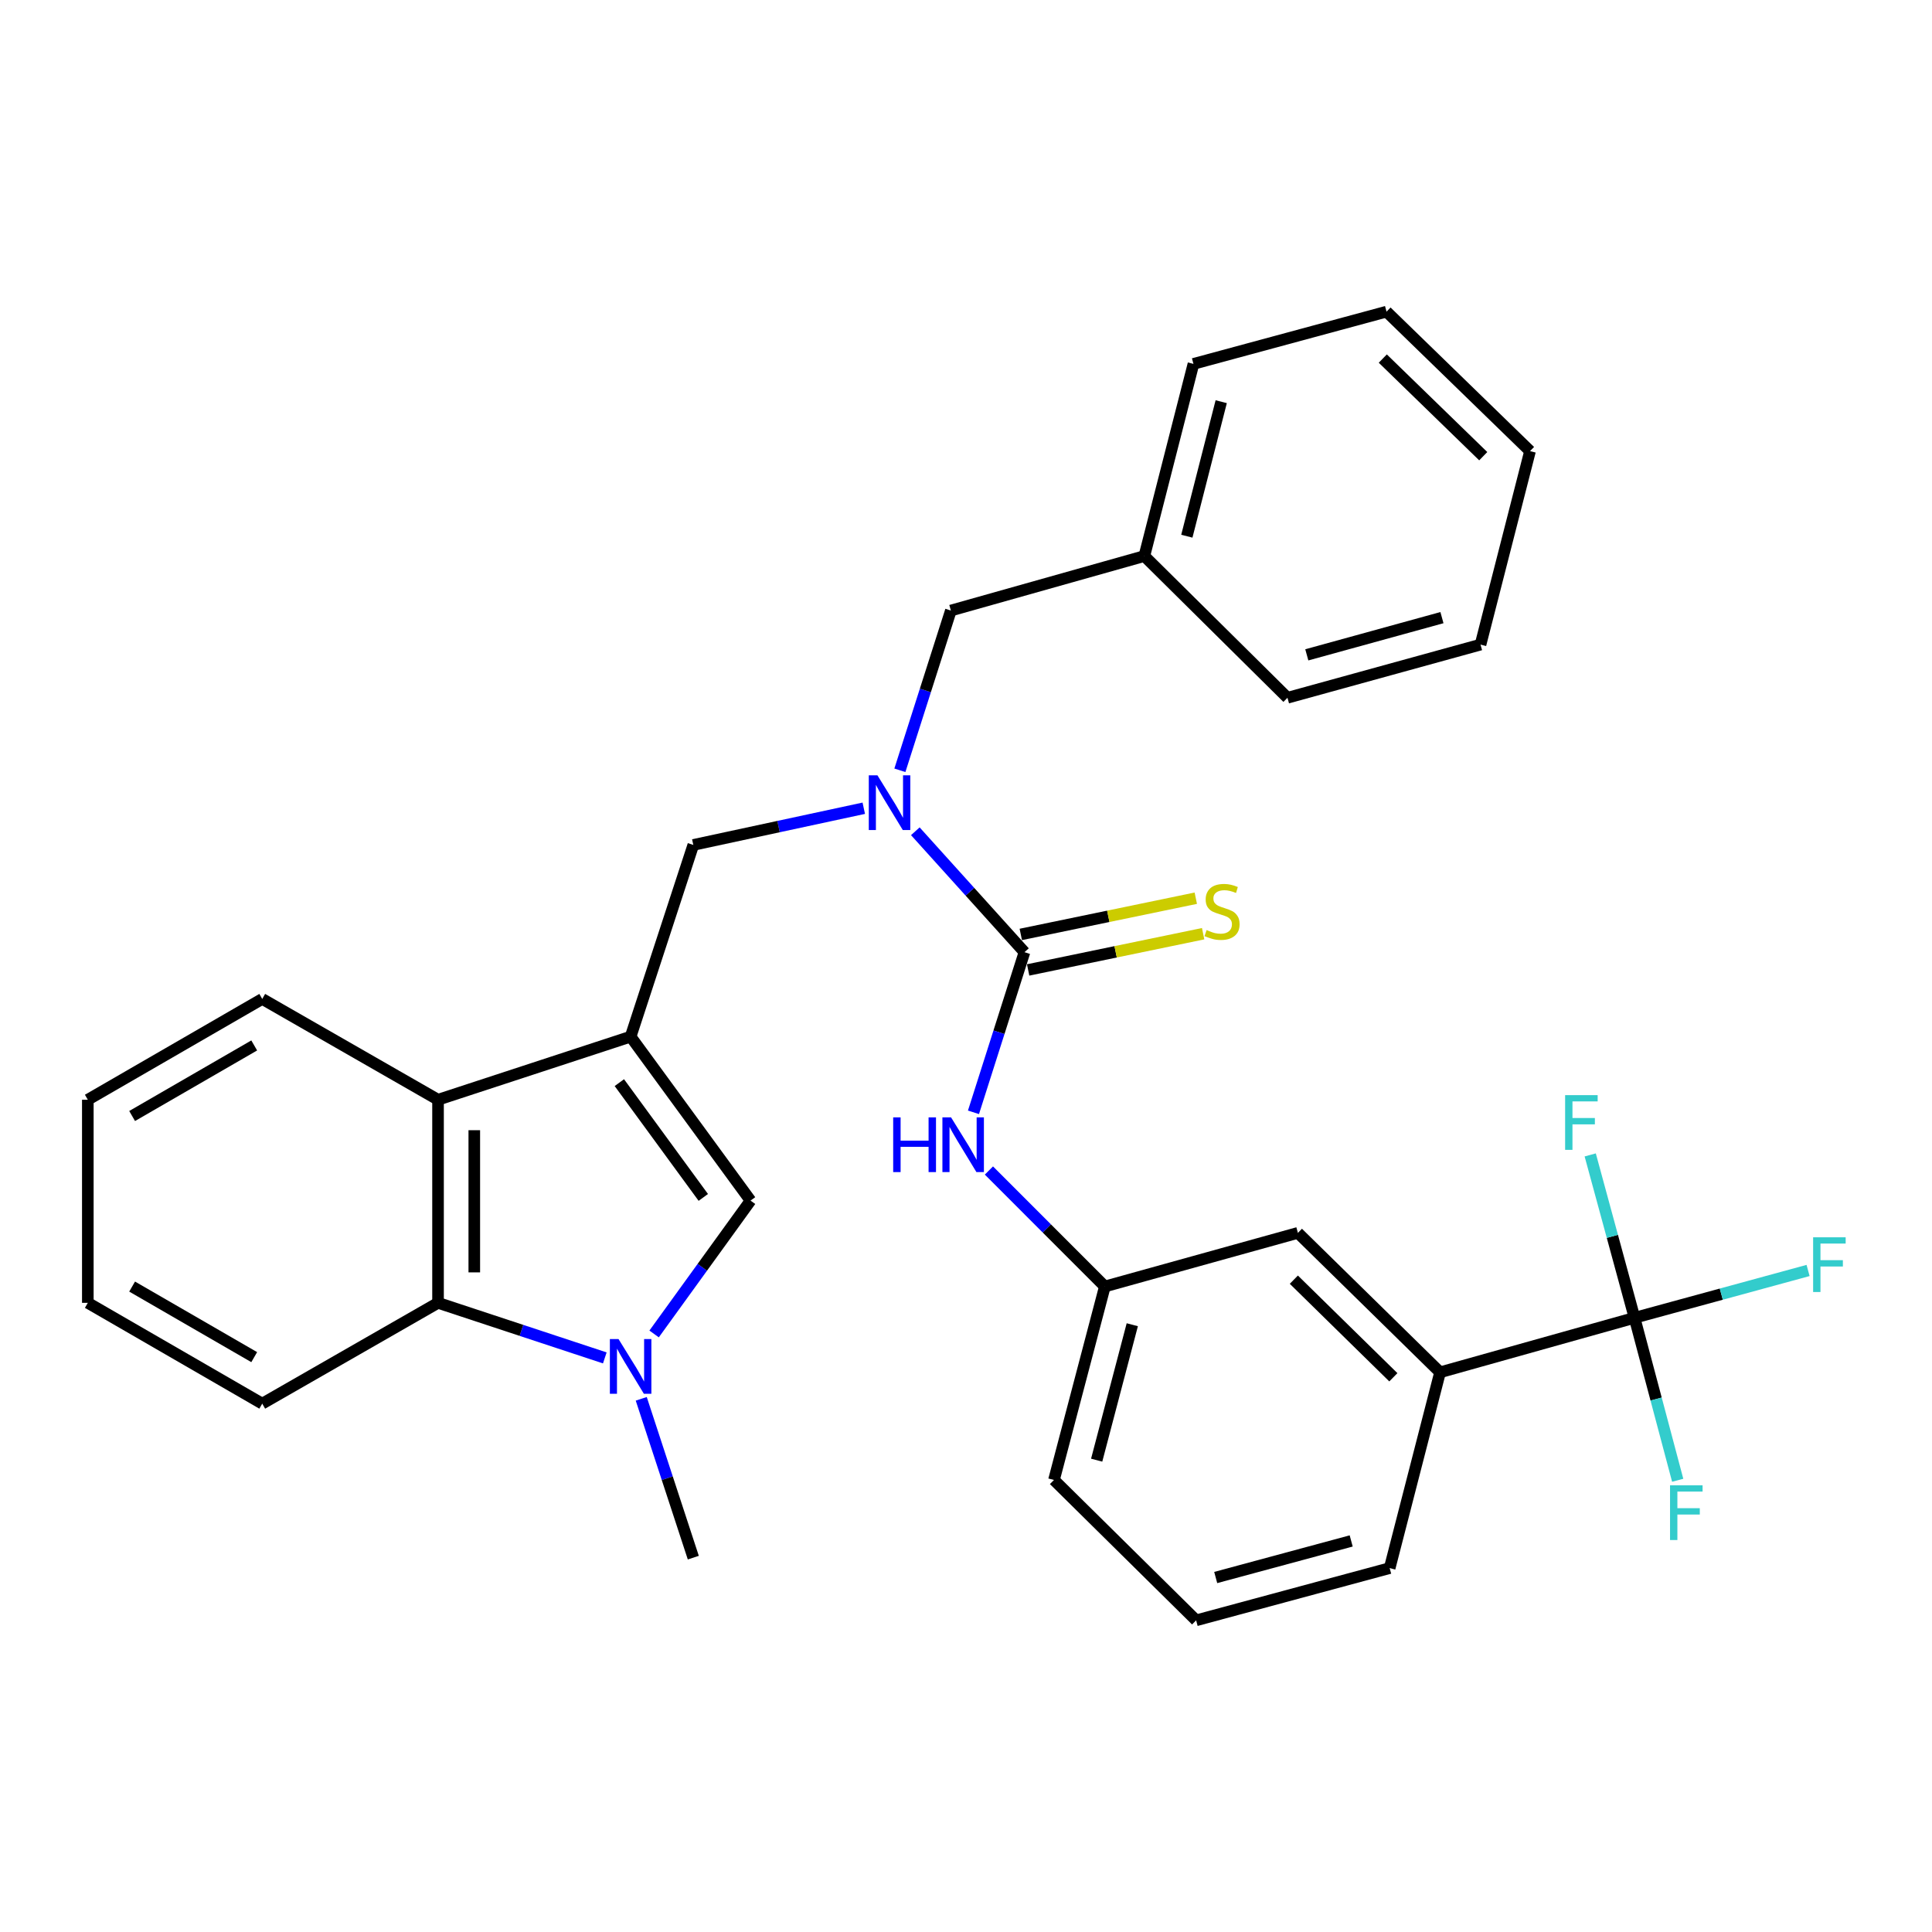 <?xml version='1.0' encoding='iso-8859-1'?>
<svg version='1.1' baseProfile='full'
              xmlns='http://www.w3.org/2000/svg'
                      xmlns:rdkit='http://www.rdkit.org/xml'
                      xmlns:xlink='http://www.w3.org/1999/xlink'
                  xml:space='preserve'
width='1000px' height='1000px' viewBox='0 0 1000 1000'>
<!-- END OF HEADER -->
<rect style='opacity:1.0;fill:#FFFFFF;stroke:none' width='1000' height='1000' x='0' y='0'> </rect>
<path class='bond-2' d='M 326.411,536.561 L 388.482,621.431' style='fill:none;fill-rule:evenodd;stroke:#000000;stroke-width:6px;stroke-linecap:butt;stroke-linejoin:miter;stroke-opacity:1' />
<path class='bond-2' d='M 320.575,560.369 L 364.025,619.778' style='fill:none;fill-rule:evenodd;stroke:#000000;stroke-width:6px;stroke-linecap:butt;stroke-linejoin:miter;stroke-opacity:1' />
<path class='bond-5' d='M 326.411,536.561 L 226.726,569.223' style='fill:none;fill-rule:evenodd;stroke:#000000;stroke-width:6px;stroke-linecap:butt;stroke-linejoin:miter;stroke-opacity:1' />
<path class='bond-7' d='M 326.411,536.561 L 358.854,437.335' style='fill:none;fill-rule:evenodd;stroke:#000000;stroke-width:6px;stroke-linecap:butt;stroke-linejoin:miter;stroke-opacity:1' />
<path class='bond-0' d='M 338.566,690.453 L 363.524,655.942' style='fill:none;fill-rule:evenodd;stroke:#0000FF;stroke-width:6px;stroke-linecap:butt;stroke-linejoin:miter;stroke-opacity:1' />
<path class='bond-0' d='M 363.524,655.942 L 388.482,621.431' style='fill:none;fill-rule:evenodd;stroke:#000000;stroke-width:6px;stroke-linecap:butt;stroke-linejoin:miter;stroke-opacity:1' />
<path class='bond-17' d='M 331.906,724.025 L 345.38,765.131' style='fill:none;fill-rule:evenodd;stroke:#0000FF;stroke-width:6px;stroke-linecap:butt;stroke-linejoin:miter;stroke-opacity:1' />
<path class='bond-17' d='M 345.38,765.131 L 358.854,806.237' style='fill:none;fill-rule:evenodd;stroke:#000000;stroke-width:6px;stroke-linecap:butt;stroke-linejoin:miter;stroke-opacity:1' />
<path class='bond-31' d='M 313.046,702.849 L 269.886,688.599' style='fill:none;fill-rule:evenodd;stroke:#0000FF;stroke-width:6px;stroke-linecap:butt;stroke-linejoin:miter;stroke-opacity:1' />
<path class='bond-31' d='M 269.886,688.599 L 226.726,674.349' style='fill:none;fill-rule:evenodd;stroke:#000000;stroke-width:6px;stroke-linecap:butt;stroke-linejoin:miter;stroke-opacity:1' />
<path class='bond-1' d='M 530.263,492.848 L 502.017,461.554' style='fill:none;fill-rule:evenodd;stroke:#000000;stroke-width:6px;stroke-linecap:butt;stroke-linejoin:miter;stroke-opacity:1' />
<path class='bond-1' d='M 502.017,461.554 L 473.771,430.26' style='fill:none;fill-rule:evenodd;stroke:#0000FF;stroke-width:6px;stroke-linecap:butt;stroke-linejoin:miter;stroke-opacity:1' />
<path class='bond-8' d='M 530.263,492.848 L 517.067,534.293' style='fill:none;fill-rule:evenodd;stroke:#000000;stroke-width:6px;stroke-linecap:butt;stroke-linejoin:miter;stroke-opacity:1' />
<path class='bond-8' d='M 517.067,534.293 L 503.87,575.737' style='fill:none;fill-rule:evenodd;stroke:#0000FF;stroke-width:6px;stroke-linecap:butt;stroke-linejoin:miter;stroke-opacity:1' />
<path class='bond-10' d='M 532.165,502.036 L 577.455,492.66' style='fill:none;fill-rule:evenodd;stroke:#000000;stroke-width:6px;stroke-linecap:butt;stroke-linejoin:miter;stroke-opacity:1' />
<path class='bond-10' d='M 577.455,492.66 L 622.744,483.283' style='fill:none;fill-rule:evenodd;stroke:#CCCC00;stroke-width:6px;stroke-linecap:butt;stroke-linejoin:miter;stroke-opacity:1' />
<path class='bond-10' d='M 528.361,483.661 L 573.65,474.284' style='fill:none;fill-rule:evenodd;stroke:#000000;stroke-width:6px;stroke-linecap:butt;stroke-linejoin:miter;stroke-opacity:1' />
<path class='bond-10' d='M 573.65,474.284 L 618.94,464.908' style='fill:none;fill-rule:evenodd;stroke:#CCCC00;stroke-width:6px;stroke-linecap:butt;stroke-linejoin:miter;stroke-opacity:1' />
<path class='bond-3' d='M 846.029,682.095 L 745.374,710.305' style='fill:none;fill-rule:evenodd;stroke:#000000;stroke-width:6px;stroke-linecap:butt;stroke-linejoin:miter;stroke-opacity:1' />
<path class='bond-14' d='M 846.029,682.095 L 834.56,639.939' style='fill:none;fill-rule:evenodd;stroke:#000000;stroke-width:6px;stroke-linecap:butt;stroke-linejoin:miter;stroke-opacity:1' />
<path class='bond-14' d='M 834.56,639.939 L 823.092,597.782' style='fill:none;fill-rule:evenodd;stroke:#33CCCC;stroke-width:6px;stroke-linecap:butt;stroke-linejoin:miter;stroke-opacity:1' />
<path class='bond-15' d='M 846.029,682.095 L 890.943,669.844' style='fill:none;fill-rule:evenodd;stroke:#000000;stroke-width:6px;stroke-linecap:butt;stroke-linejoin:miter;stroke-opacity:1' />
<path class='bond-15' d='M 890.943,669.844 L 935.858,657.593' style='fill:none;fill-rule:evenodd;stroke:#33CCCC;stroke-width:6px;stroke-linecap:butt;stroke-linejoin:miter;stroke-opacity:1' />
<path class='bond-16' d='M 846.029,682.095 L 857.202,724.142' style='fill:none;fill-rule:evenodd;stroke:#000000;stroke-width:6px;stroke-linecap:butt;stroke-linejoin:miter;stroke-opacity:1' />
<path class='bond-16' d='M 857.202,724.142 L 868.375,766.189' style='fill:none;fill-rule:evenodd;stroke:#33CCCC;stroke-width:6px;stroke-linecap:butt;stroke-linejoin:miter;stroke-opacity:1' />
<path class='bond-4' d='M 447.088,418.344 L 402.971,427.839' style='fill:none;fill-rule:evenodd;stroke:#0000FF;stroke-width:6px;stroke-linecap:butt;stroke-linejoin:miter;stroke-opacity:1' />
<path class='bond-4' d='M 402.971,427.839 L 358.854,437.335' style='fill:none;fill-rule:evenodd;stroke:#000000;stroke-width:6px;stroke-linecap:butt;stroke-linejoin:miter;stroke-opacity:1' />
<path class='bond-11' d='M 465.778,398.703 L 478.974,357.361' style='fill:none;fill-rule:evenodd;stroke:#0000FF;stroke-width:6px;stroke-linecap:butt;stroke-linejoin:miter;stroke-opacity:1' />
<path class='bond-11' d='M 478.974,357.361 L 492.17,316.018' style='fill:none;fill-rule:evenodd;stroke:#000000;stroke-width:6px;stroke-linecap:butt;stroke-linejoin:miter;stroke-opacity:1' />
<path class='bond-6' d='M 226.726,569.223 L 226.726,674.349' style='fill:none;fill-rule:evenodd;stroke:#000000;stroke-width:6px;stroke-linecap:butt;stroke-linejoin:miter;stroke-opacity:1' />
<path class='bond-6' d='M 245.491,584.992 L 245.491,658.58' style='fill:none;fill-rule:evenodd;stroke:#000000;stroke-width:6px;stroke-linecap:butt;stroke-linejoin:miter;stroke-opacity:1' />
<path class='bond-19' d='M 226.726,569.223 L 135.736,517.045' style='fill:none;fill-rule:evenodd;stroke:#000000;stroke-width:6px;stroke-linecap:butt;stroke-linejoin:miter;stroke-opacity:1' />
<path class='bond-20' d='M 226.726,674.349 L 135.736,726.527' style='fill:none;fill-rule:evenodd;stroke:#000000;stroke-width:6px;stroke-linecap:butt;stroke-linejoin:miter;stroke-opacity:1' />
<path class='bond-12' d='M 511.863,605.851 L 541.866,635.868' style='fill:none;fill-rule:evenodd;stroke:#0000FF;stroke-width:6px;stroke-linecap:butt;stroke-linejoin:miter;stroke-opacity:1' />
<path class='bond-12' d='M 541.866,635.868 L 571.87,665.884' style='fill:none;fill-rule:evenodd;stroke:#000000;stroke-width:6px;stroke-linecap:butt;stroke-linejoin:miter;stroke-opacity:1' />
<path class='bond-9' d='M 745.374,710.305 L 671.794,638.132' style='fill:none;fill-rule:evenodd;stroke:#000000;stroke-width:6px;stroke-linecap:butt;stroke-linejoin:miter;stroke-opacity:1' />
<path class='bond-9' d='M 721.197,712.876 L 669.691,662.355' style='fill:none;fill-rule:evenodd;stroke:#000000;stroke-width:6px;stroke-linecap:butt;stroke-linejoin:miter;stroke-opacity:1' />
<path class='bond-34' d='M 745.374,710.305 L 719.291,811.648' style='fill:none;fill-rule:evenodd;stroke:#000000;stroke-width:6px;stroke-linecap:butt;stroke-linejoin:miter;stroke-opacity:1' />
<path class='bond-18' d='M 492.17,316.018 L 592.313,287.808' style='fill:none;fill-rule:evenodd;stroke:#000000;stroke-width:6px;stroke-linecap:butt;stroke-linejoin:miter;stroke-opacity:1' />
<path class='bond-13' d='M 571.87,665.884 L 671.794,638.132' style='fill:none;fill-rule:evenodd;stroke:#000000;stroke-width:6px;stroke-linecap:butt;stroke-linejoin:miter;stroke-opacity:1' />
<path class='bond-23' d='M 571.87,665.884 L 545.536,766.028' style='fill:none;fill-rule:evenodd;stroke:#000000;stroke-width:6px;stroke-linecap:butt;stroke-linejoin:miter;stroke-opacity:1' />
<path class='bond-23' d='M 586.068,685.678 L 567.634,755.778' style='fill:none;fill-rule:evenodd;stroke:#000000;stroke-width:6px;stroke-linecap:butt;stroke-linejoin:miter;stroke-opacity:1' />
<path class='bond-24' d='M 592.313,287.808 L 617.73,188.352' style='fill:none;fill-rule:evenodd;stroke:#000000;stroke-width:6px;stroke-linecap:butt;stroke-linejoin:miter;stroke-opacity:1' />
<path class='bond-24' d='M 614.307,277.536 L 632.098,207.917' style='fill:none;fill-rule:evenodd;stroke:#000000;stroke-width:6px;stroke-linecap:butt;stroke-linejoin:miter;stroke-opacity:1' />
<path class='bond-25' d='M 592.313,287.808 L 666.394,361.169' style='fill:none;fill-rule:evenodd;stroke:#000000;stroke-width:6px;stroke-linecap:butt;stroke-linejoin:miter;stroke-opacity:1' />
<path class='bond-27' d='M 135.736,517.045 L 45.455,569.223' style='fill:none;fill-rule:evenodd;stroke:#000000;stroke-width:6px;stroke-linecap:butt;stroke-linejoin:miter;stroke-opacity:1' />
<path class='bond-27' d='M 131.583,541.119 L 68.387,577.643' style='fill:none;fill-rule:evenodd;stroke:#000000;stroke-width:6px;stroke-linecap:butt;stroke-linejoin:miter;stroke-opacity:1' />
<path class='bond-32' d='M 135.736,726.527 L 45.455,674.349' style='fill:none;fill-rule:evenodd;stroke:#000000;stroke-width:6px;stroke-linecap:butt;stroke-linejoin:miter;stroke-opacity:1' />
<path class='bond-32' d='M 131.583,702.453 L 68.387,665.929' style='fill:none;fill-rule:evenodd;stroke:#000000;stroke-width:6px;stroke-linecap:butt;stroke-linejoin:miter;stroke-opacity:1' />
<path class='bond-21' d='M 719.291,811.648 L 619.116,838.69' style='fill:none;fill-rule:evenodd;stroke:#000000;stroke-width:6px;stroke-linecap:butt;stroke-linejoin:miter;stroke-opacity:1' />
<path class='bond-21' d='M 699.374,797.587 L 629.252,816.517' style='fill:none;fill-rule:evenodd;stroke:#000000;stroke-width:6px;stroke-linecap:butt;stroke-linejoin:miter;stroke-opacity:1' />
<path class='bond-22' d='M 619.116,838.69 L 545.536,766.028' style='fill:none;fill-rule:evenodd;stroke:#000000;stroke-width:6px;stroke-linecap:butt;stroke-linejoin:miter;stroke-opacity:1' />
<path class='bond-29' d='M 617.73,188.352 L 717.665,161.31' style='fill:none;fill-rule:evenodd;stroke:#000000;stroke-width:6px;stroke-linecap:butt;stroke-linejoin:miter;stroke-opacity:1' />
<path class='bond-28' d='M 666.394,361.169 L 766.318,333.647' style='fill:none;fill-rule:evenodd;stroke:#000000;stroke-width:6px;stroke-linecap:butt;stroke-linejoin:miter;stroke-opacity:1' />
<path class='bond-28' d='M 676.4,338.949 L 746.347,319.684' style='fill:none;fill-rule:evenodd;stroke:#000000;stroke-width:6px;stroke-linecap:butt;stroke-linejoin:miter;stroke-opacity:1' />
<path class='bond-26' d='M 45.455,674.349 L 45.455,569.223' style='fill:none;fill-rule:evenodd;stroke:#000000;stroke-width:6px;stroke-linecap:butt;stroke-linejoin:miter;stroke-opacity:1' />
<path class='bond-30' d='M 766.318,333.647 L 791.943,233.493' style='fill:none;fill-rule:evenodd;stroke:#000000;stroke-width:6px;stroke-linecap:butt;stroke-linejoin:miter;stroke-opacity:1' />
<path class='bond-33' d='M 717.665,161.31 L 791.943,233.493' style='fill:none;fill-rule:evenodd;stroke:#000000;stroke-width:6px;stroke-linecap:butt;stroke-linejoin:miter;stroke-opacity:1' />
<path class='bond-33' d='M 715.729,185.595 L 767.724,236.123' style='fill:none;fill-rule:evenodd;stroke:#000000;stroke-width:6px;stroke-linecap:butt;stroke-linejoin:miter;stroke-opacity:1' />
<path  class='atom-1' d='M 320.151 693.101
L 329.431 708.101
Q 330.351 709.581, 331.831 712.261
Q 333.311 714.941, 333.391 715.101
L 333.391 693.101
L 337.151 693.101
L 337.151 721.421
L 333.271 721.421
L 323.311 705.021
Q 322.151 703.101, 320.911 700.901
Q 319.711 698.701, 319.351 698.021
L 319.351 721.421
L 315.671 721.421
L 315.671 693.101
L 320.151 693.101
' fill='#0000FF'/>
<path  class='atom-5' d='M 454.165 401.313
L 463.445 416.313
Q 464.365 417.793, 465.845 420.473
Q 467.325 423.153, 467.405 423.313
L 467.405 401.313
L 471.165 401.313
L 471.165 429.633
L 467.285 429.633
L 457.325 413.233
Q 456.165 411.313, 454.925 409.113
Q 453.725 406.913, 453.365 406.233
L 453.365 429.633
L 449.685 429.633
L 449.685 401.313
L 454.165 401.313
' fill='#0000FF'/>
<path  class='atom-9' d='M 462.309 578.352
L 466.149 578.352
L 466.149 590.392
L 480.629 590.392
L 480.629 578.352
L 484.469 578.352
L 484.469 606.672
L 480.629 606.672
L 480.629 593.592
L 466.149 593.592
L 466.149 606.672
L 462.309 606.672
L 462.309 578.352
' fill='#0000FF'/>
<path  class='atom-9' d='M 492.269 578.352
L 501.549 593.352
Q 502.469 594.832, 503.949 597.512
Q 505.429 600.192, 505.509 600.352
L 505.509 578.352
L 509.269 578.352
L 509.269 606.672
L 505.389 606.672
L 495.429 590.272
Q 494.269 588.352, 493.029 586.152
Q 491.829 583.952, 491.469 583.272
L 491.469 606.672
L 487.789 606.672
L 487.789 578.352
L 492.269 578.352
' fill='#0000FF'/>
<path  class='atom-11' d='M 624.533 481.395
Q 624.853 481.515, 626.173 482.075
Q 627.493 482.635, 628.933 482.995
Q 630.413 483.315, 631.853 483.315
Q 634.533 483.315, 636.093 482.035
Q 637.653 480.715, 637.653 478.435
Q 637.653 476.875, 636.853 475.915
Q 636.093 474.955, 634.893 474.435
Q 633.693 473.915, 631.693 473.315
Q 629.173 472.555, 627.653 471.835
Q 626.173 471.115, 625.093 469.595
Q 624.053 468.075, 624.053 465.515
Q 624.053 461.955, 626.453 459.755
Q 628.893 457.555, 633.693 457.555
Q 636.973 457.555, 640.693 459.115
L 639.773 462.195
Q 636.373 460.795, 633.813 460.795
Q 631.053 460.795, 629.533 461.955
Q 628.013 463.075, 628.053 465.035
Q 628.053 466.555, 628.813 467.475
Q 629.613 468.395, 630.733 468.915
Q 631.893 469.435, 633.813 470.035
Q 636.373 470.835, 637.893 471.635
Q 639.413 472.435, 640.493 474.075
Q 641.613 475.675, 641.613 478.435
Q 641.613 482.355, 638.973 484.475
Q 636.373 486.555, 632.013 486.555
Q 629.493 486.555, 627.573 485.995
Q 625.693 485.475, 623.453 484.555
L 624.533 481.395
' fill='#CCCC00'/>
<path  class='atom-15' d='M 810.107 566.843
L 826.947 566.843
L 826.947 570.083
L 813.907 570.083
L 813.907 578.683
L 825.507 578.683
L 825.507 581.963
L 813.907 581.963
L 813.907 595.163
L 810.107 595.163
L 810.107 566.843
' fill='#33CCCC'/>
<path  class='atom-16' d='M 938.471 640.423
L 955.311 640.423
L 955.311 643.663
L 942.271 643.663
L 942.271 652.263
L 953.871 652.263
L 953.871 655.543
L 942.271 655.543
L 942.271 668.743
L 938.471 668.743
L 938.471 640.423
' fill='#33CCCC'/>
<path  class='atom-17' d='M 864.412 768.798
L 881.252 768.798
L 881.252 772.038
L 868.212 772.038
L 868.212 780.638
L 879.812 780.638
L 879.812 783.918
L 868.212 783.918
L 868.212 797.118
L 864.412 797.118
L 864.412 768.798
' fill='#33CCCC'/>
</svg>
